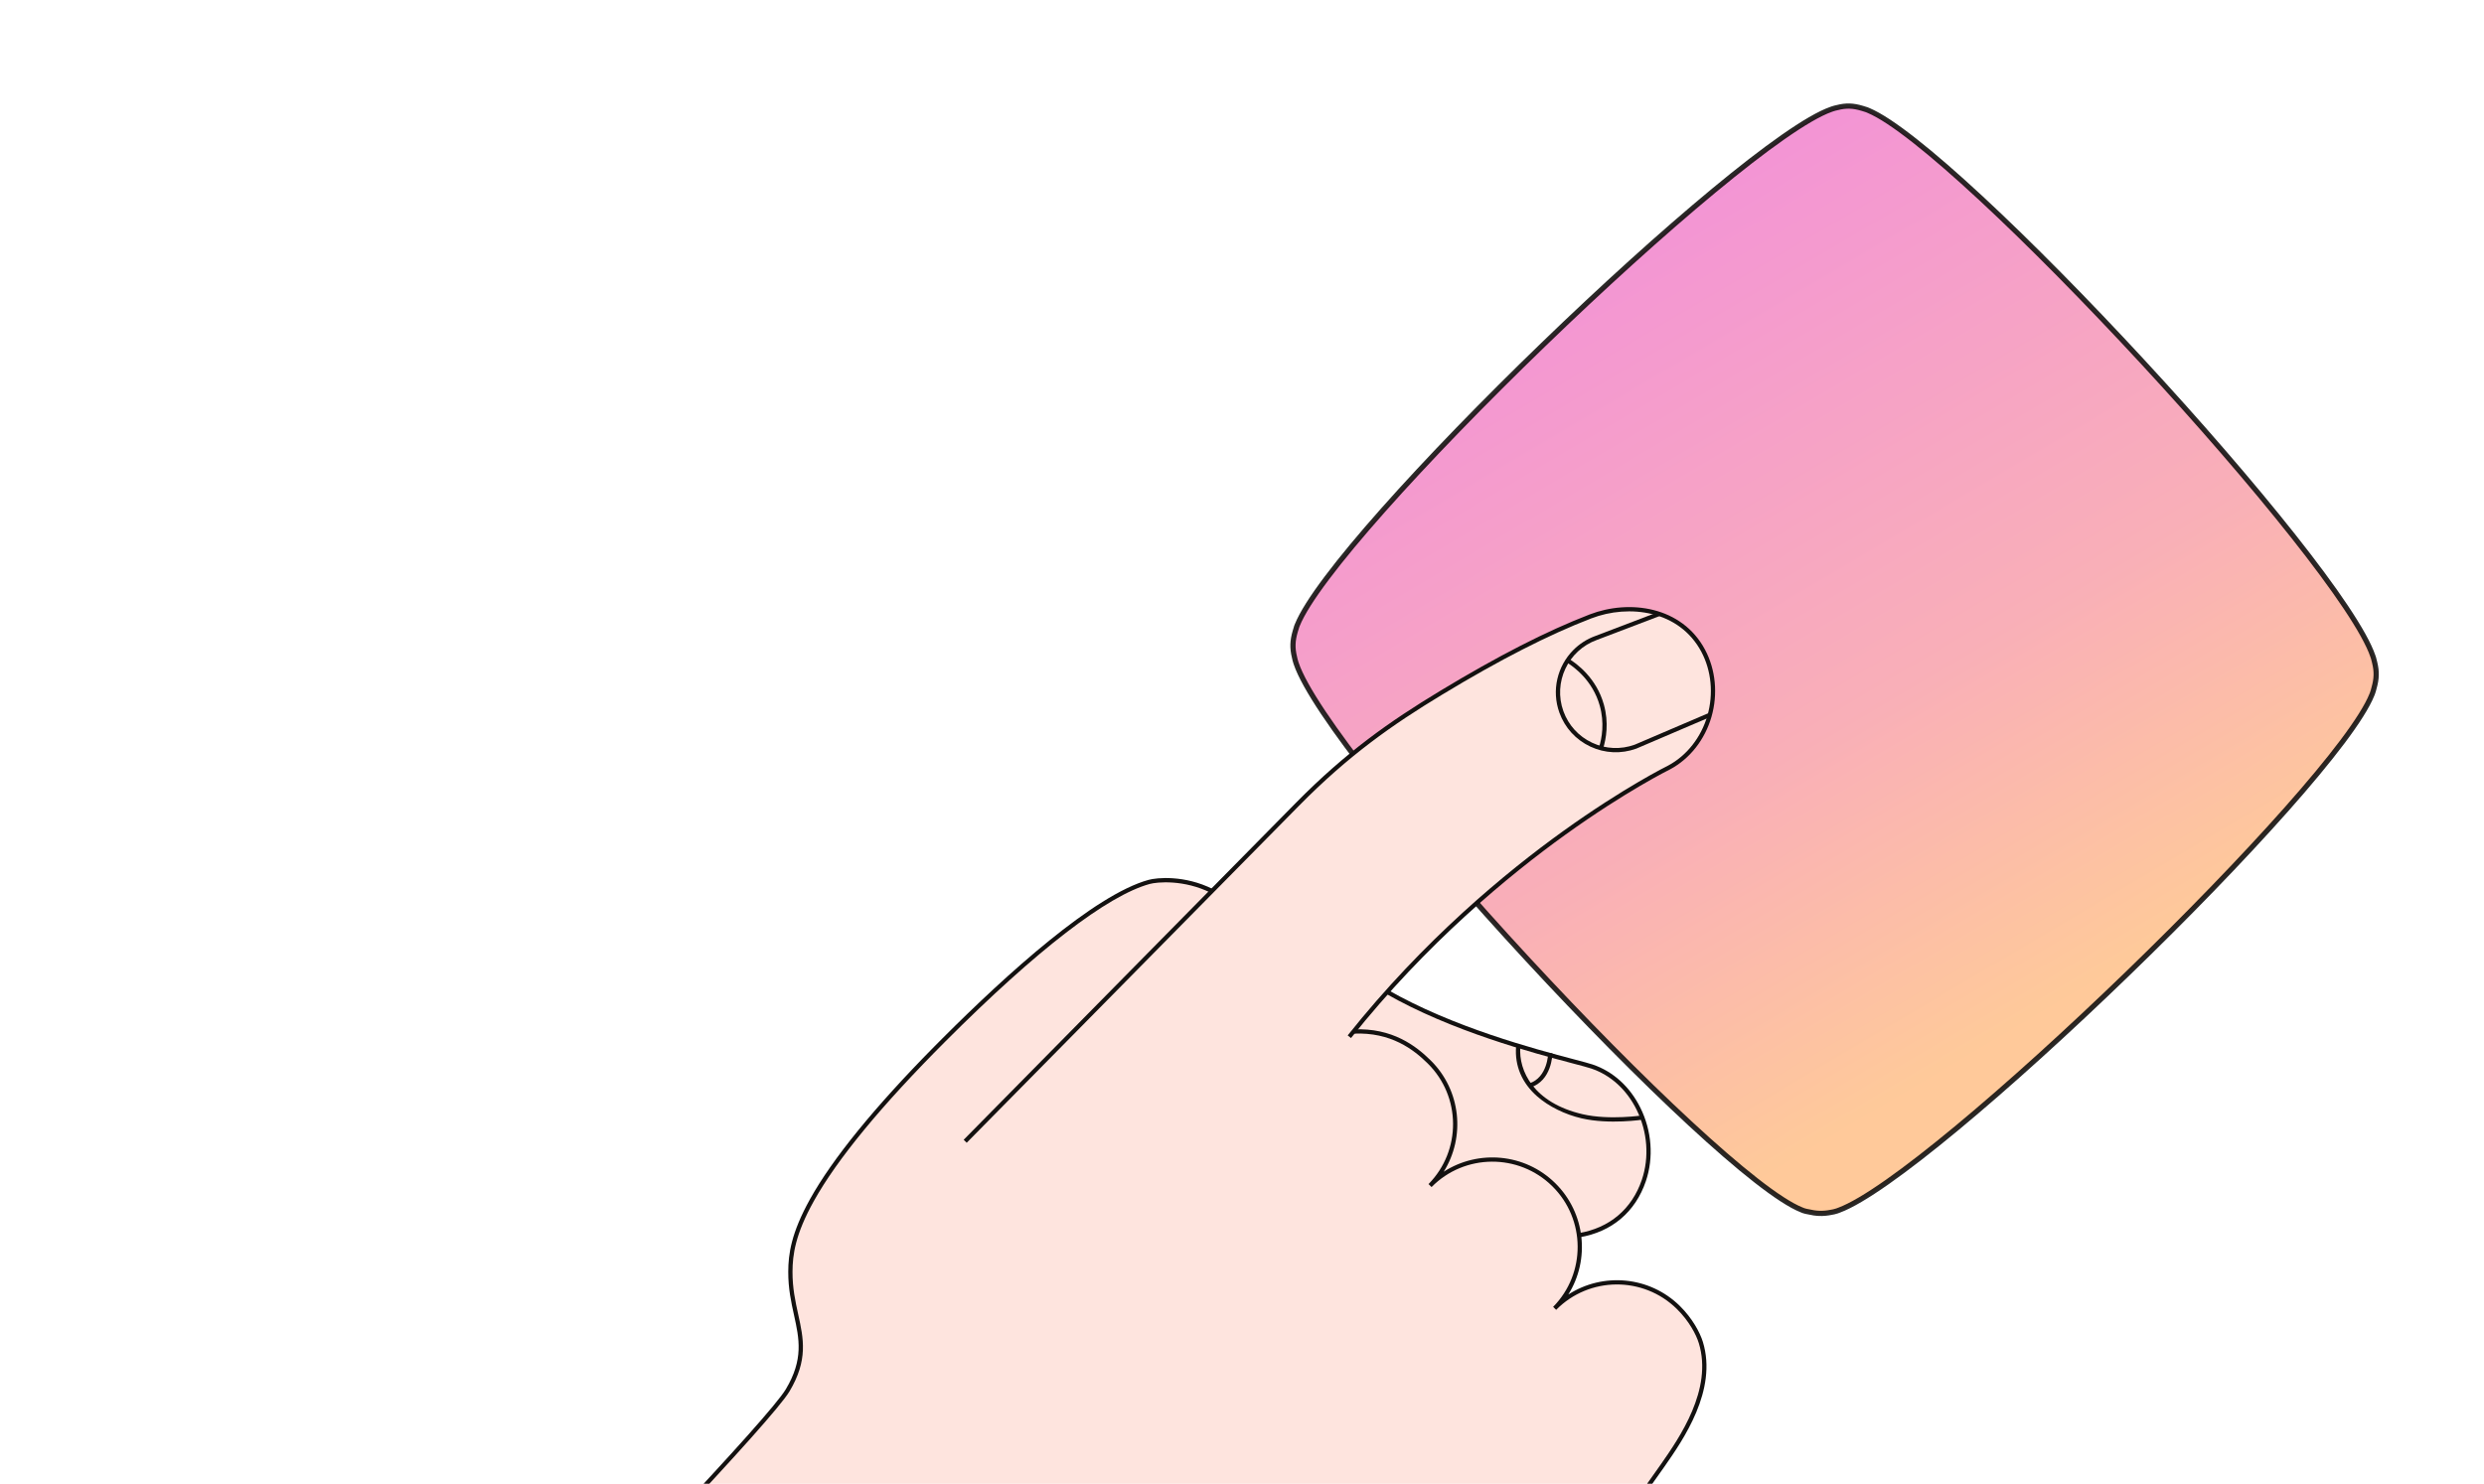 <svg xmlns="http://www.w3.org/2000/svg" fill="none" viewBox="0 0 477 285">
  <path fill="url(#a)" stroke="#131110" d="m249.007 120.34.114-.284c.878-2.185 2.844-5.28 5.688-9.061 2.836-3.771 6.518-8.189 10.796-13.012 8.554-9.645 19.475-20.889 30.735-31.773 11.259-10.884 22.853-21.402 32.752-29.594 4.949-4.097 9.471-7.608 13.312-10.292 3.853-2.692 6.986-4.526 9.169-5.3l.315-.112c.319-.103.609-.183.866-.232l.015-.003.015-.004c1.715-.442 3.071-.392 4.807.132l.013.004.014.003c.261.063.544.152.86.268l.355.149c2.134.895 5.158 2.904 8.853 5.811 3.684 2.898 8.002 6.662 12.716 11.036 9.426 8.746 20.416 19.913 31.056 31.429 10.64 11.516 20.924 23.374 28.937 33.502 4.007 5.064 7.442 9.691 10.069 13.624 2.635 3.943 4.433 7.153 5.195 9.391l.13.382c.094.31.168.59.213.84l.003.015.004.016c.426 1.738.381 3.114-.12 4.863l-.005.017-.003.018c-.065.303-.168.638-.305 1.021l-.108.268c-.87 2.174-2.824 5.254-5.651 9.018-2.819 3.752-6.48 8.15-10.735 12.952-8.511 9.604-19.381 20.804-30.602 31.66-11.222 10.857-22.788 21.362-32.691 29.576-4.951 4.107-9.482 7.637-13.343 10.351-3.871 2.72-7.036 4.596-9.263 5.423l-.424.157c-.421.138-.792.221-1.131.27l-.013.002-.013.003c-1.567.312-2.861.246-4.364-.112l-.015-.004-.015-.002c-.281-.049-.554-.106-.86-.206l-.39-.155c-2.083-.827-5.074-2.784-8.752-5.657-3.665-2.864-7.977-6.609-12.694-10.975-9.432-8.73-20.465-19.927-31.159-31.491-10.693-11.563-21.04-23.487-29.101-33.669-4.03-5.092-7.486-9.744-10.126-13.694-2.647-3.962-4.451-7.184-5.208-9.425l-.058-.171c-.124-.391-.219-.736-.273-1.04l-.003-.017-.004-.016c-.434-1.764-.382-3.157.137-4.947l.004-.012.003-.013c.066-.279.161-.583.283-.928Z" opacity=".9"/>
  <path fill="#FEE4DE" d="m232.729 171.148 16.421-16.657c9.84-9.983 18.542-15.949 27.602-21.431 10.155-6.142 19.739-11.219 28.656-14.653 4.301-1.657 9.079-1.876 13.215-.485l-.004.004-12.117 4.616c-2.338.845-4.216 2.394-5.486 4.321-1.864 2.825-2.419 6.466-1.18 9.896 1.286 3.557 4.202 6.057 7.601 6.958 2.111.56 4.407.507 6.616-.292l14.279-6.108.002-.002c-1.144 4.219-3.849 7.987-7.823 10.107 0 0-27.815 13.633-54.14 43.113-2.169 2.425-4.327 4.96-6.458 7.605 6.872-.322 11.288 2.64 14.526 5.833 6.609 6.514 6.685 17.152.172 23.758 6.513-6.606 17.148-6.685 23.757-.17 2.756 2.717 4.376 6.148 4.851 9.708.673 4.974-.883 10.196-4.681 14.049 6.513-6.607 17.15-6.683 23.759-.169 2.513 2.478 3.843 5.203 4.314 6.726 2.691 8.763-3.29 17.819-7.28 23.55-16.977 24.381-30.607 37.289-30.632 37.314 0 0-2.395 2.794-6.306 6.761-7.357 7.464-20.084 19.084-32.36 24.082-3.076 1.252-6.026 2.597-8.666 3.873-6.697 3.238-12.781 7.611-18.004 12.91L104.95 486.487l-82.77-83.855c5.987-6.073 122.633-124.789 129.071-135.577 5.374-9.006.479-13.568.522-22.784.027-5.621 1.168-16.182 29.541-44.577 15.46-15.474 30.19-27.772 39.362-30.293 1.817-.498 6.976-.789 12.053 1.747Z"/>
  <path fill="#FEE4DE" d="M298.366 227.561c-6.609-6.515-17.244-6.437-23.756.17 6.512-6.607 6.436-17.244-.173-23.758-3.238-3.193-7.654-6.155-14.526-5.833 2.131-2.646 4.289-5.18 6.458-7.605 8.115 4.641 17.561 8.03 25.213 10.372l-.045.151c-.238 3.017.69 5.479 2.218 7.445 2.545 3.264 6.759 5.153 10.059 5.918 4.68 1.086 10.323.417 11.557.25 1.429 3.812 1.627 8.142.295 12.075-1.845 5.446-6.065 9.463-12.448 10.523-.476-3.561-2.096-6.992-4.852-9.708Z"/>
  <path fill="#FEE4DE" d="M303.815 214.421c-3.3-.765-7.514-2.654-10.058-5.918l.002-.002c3.248-1.017 3.825-4.656 3.924-5.823 3.964 1.092 6.885 1.804 8.007 2.181 4.607 1.549 7.999 5.321 9.683 9.812-1.235.167-6.878.836-11.558-.25Z"/>
  <path fill="#FEE4DE" d="m293.758 208.501-.002.002c-1.528-1.966-2.456-4.428-2.218-7.445l.045-.151c2.209.676 4.266 1.263 6.1 1.771-.1 1.167-.676 4.806-3.925 5.823Zm13.677-64.784c-3.399-.902-6.315-3.402-7.601-6.958-1.239-3.43-.683-7.071 1.18-9.896 1.011.614 5.094 3.264 6.581 8.585 1.049 3.763.26 6.932-.158 8.267l-.002.002Z"/>
  <path fill="#FEE4DE" d="m307.437 143.716.002-.002c.417-1.334 1.207-4.503.158-8.266-1.487-5.321-5.57-7.971-6.581-8.585 1.269-1.928 3.148-3.477 5.486-4.321l12.119-4.615.004-.004c3.491 1.172 6.525 3.491 8.431 7.058 2.038 3.821 2.38 8.285 1.279 12.335l-.002.002-14.281 6.107c-2.209.799-4.504.852-6.615.291Z"/>
  <path fill="#131110" d="m185.055 218.93 63.805-64.726c9.613-9.752 18.02-15.645 27.683-21.493 11.094-6.71 20.488-11.515 28.717-14.684 7.644-2.943 17.706-1.564 22.153 6.763 2.044 3.826 2.498 8.522 1.243 12.888-1.263 4.395-4.162 8.079-7.955 10.106-.096.047-8.432 4.165-20.099 12.55-10.765 7.738-26.643 20.795-41.17 39.058l-.638-.507c14.591-18.345 30.538-31.456 41.349-39.225 11.719-8.422 20.102-12.562 20.185-12.603 3.586-1.917 6.34-5.42 7.544-9.602 1.194-4.162.767-8.636-1.177-12.277-4.225-7.909-13.833-9.199-21.143-6.385-8.184 3.151-17.537 7.932-28.588 14.62-9.611 5.815-17.971 11.674-27.525 21.366l-63.805 64.726-.581-.573.002-.002Z"/>
  <path fill="#131110" d="M266.425 190.096c12.607 7.249 28.304 11.397 35.846 13.391 1.684.444 2.9.768 3.552.986 3.914 1.317 7.172 4.265 9.173 8.302 2.203 4.444 2.588 9.585 1.06 14.101-2.007 5.928-6.543 9.761-12.768 10.797l-.135-.806c5.914-.983 10.222-4.624 12.129-10.253 1.46-4.311 1.09-9.223-1.018-13.476-1.904-3.841-4.993-6.646-8.703-7.891-.625-.211-1.832-.53-3.499-.97-7.575-2.003-23.342-6.17-36.043-13.474l.406-.707Zm-87.042 10.963c.541-.548 1.085-1.101 1.641-1.653 12.272-12.283 29.095-27.526 39.545-30.397 1.577-.433 6.869-.96 12.344 1.774l-.365.73c-5.22-2.605-10.371-2.1-11.762-1.717-8.133 2.235-21.683 12.673-39.182 30.189-12.322 12.329-20.844 22.671-25.331 30.739-3.568 6.411-4.073 10.304-4.089 13.552-.014 3.146.547 5.709 1.092 8.188 1.033 4.709 1.926 8.776-1.67 14.8-6.634 11.118-127.911 134.416-129.132 135.655l-.581-.573c1.221-1.239 122.423-124.461 129.012-135.502 3.43-5.748 2.571-9.667 1.574-14.207-.553-2.521-1.126-5.13-1.111-8.367.017-3.358.535-7.372 4.192-13.947 4.322-7.768 12.334-17.609 23.825-29.266l-.002.002Z"/>
  <path fill="#131110" d="M259.895 197.732c7.528-.352 12.07 3.227 14.833 5.952 5.845 5.762 6.692 14.706 2.505 21.388 6.624-4.281 15.579-3.562 21.422 2.198s6.692 14.706 2.505 21.388c6.623-4.281 15.578-3.562 21.421 2.198 2.431 2.396 3.876 5.136 4.418 6.896 2.849 9.278-3.776 18.793-7.334 23.903-16.647 23.908-30.13 36.849-30.671 37.363-.63.728-20.348 23.42-38.806 30.938-2.757 1.123-5.665 2.421-8.645 3.863-6.651 3.215-12.672 7.532-17.891 12.826L105.239 486.767l-.582-.573 118.414-120.122c5.286-5.362 11.381-9.732 18.116-12.99 2.994-1.447 5.917-2.754 8.692-3.882 18.496-7.533 38.31-30.498 38.507-30.728l.015-.016.015-.015c.136-.13 13.777-13.123 30.578-37.253 3.478-4.997 9.958-14.3 7.224-23.197-.513-1.667-1.888-4.265-4.212-6.555-6.436-6.345-16.834-6.27-23.179.166l-.581-.573c6.344-6.436 6.27-16.835-.166-23.179-6.436-6.345-16.835-6.271-23.179.166l-.582-.574c6.345-6.436 6.27-16.834-.166-23.179-2.653-2.615-7.013-6.054-14.221-5.715l-.037-.816Zm42.198-72.841c1.167-1.184 2.607-2.13 4.271-2.733l12.112-4.614.29.764-12.117 4.616c-5.553 2.008-8.432 8.15-6.428 13.695.972 2.686 2.931 4.835 5.519 6.048 2.587 1.213 5.49 1.346 8.175.374l14.256-6.1.321.752-14.279 6.108c-2.914 1.052-6.038.911-8.824-.395-2.783-1.306-4.893-3.615-5.939-6.508-1.557-4.305-.376-8.945 2.641-12.005l.002-.002Z"/>
  <path fill="#131110" d="M301.226 126.513c1.558.951 5.334 3.711 6.762 8.825.974 3.489.451 6.547-.16 8.497l-.78-.245c.578-1.845 1.073-4.739.153-8.035-1.351-4.835-4.926-7.45-6.401-8.35l.424-.697.002.005Zm-10.093 74.515.812.064c-.361 4.603 2.554 10.752 11.964 12.932 5.144 1.193 11.584.215 11.647.205l.125.808c-.269.04-6.656 1.011-11.957-.217-3.219-.747-6.33-2.285-8.536-4.218-2.943-2.585-4.347-5.894-4.055-9.574Z"/>
  <path fill="#131110" d="m297.297 202.31.816.009c-.002.216-.11 5.283-4.235 6.571l-.244-.779c3.564-1.115 3.659-5.755 3.661-5.803l.002.002Z"/>
  <defs>
    <linearGradient id="a" x1="431.57" x2="344.79" y1="170.986" y2="24.041" gradientUnits="userSpaceOnUse">
      <stop stop-color="#FFC48F"/>
      <stop offset=".391" stop-color="#F9A7B0"/>
      <stop offset="1" stop-color="#F289D1"/>
    </linearGradient>
  </defs>
</svg>